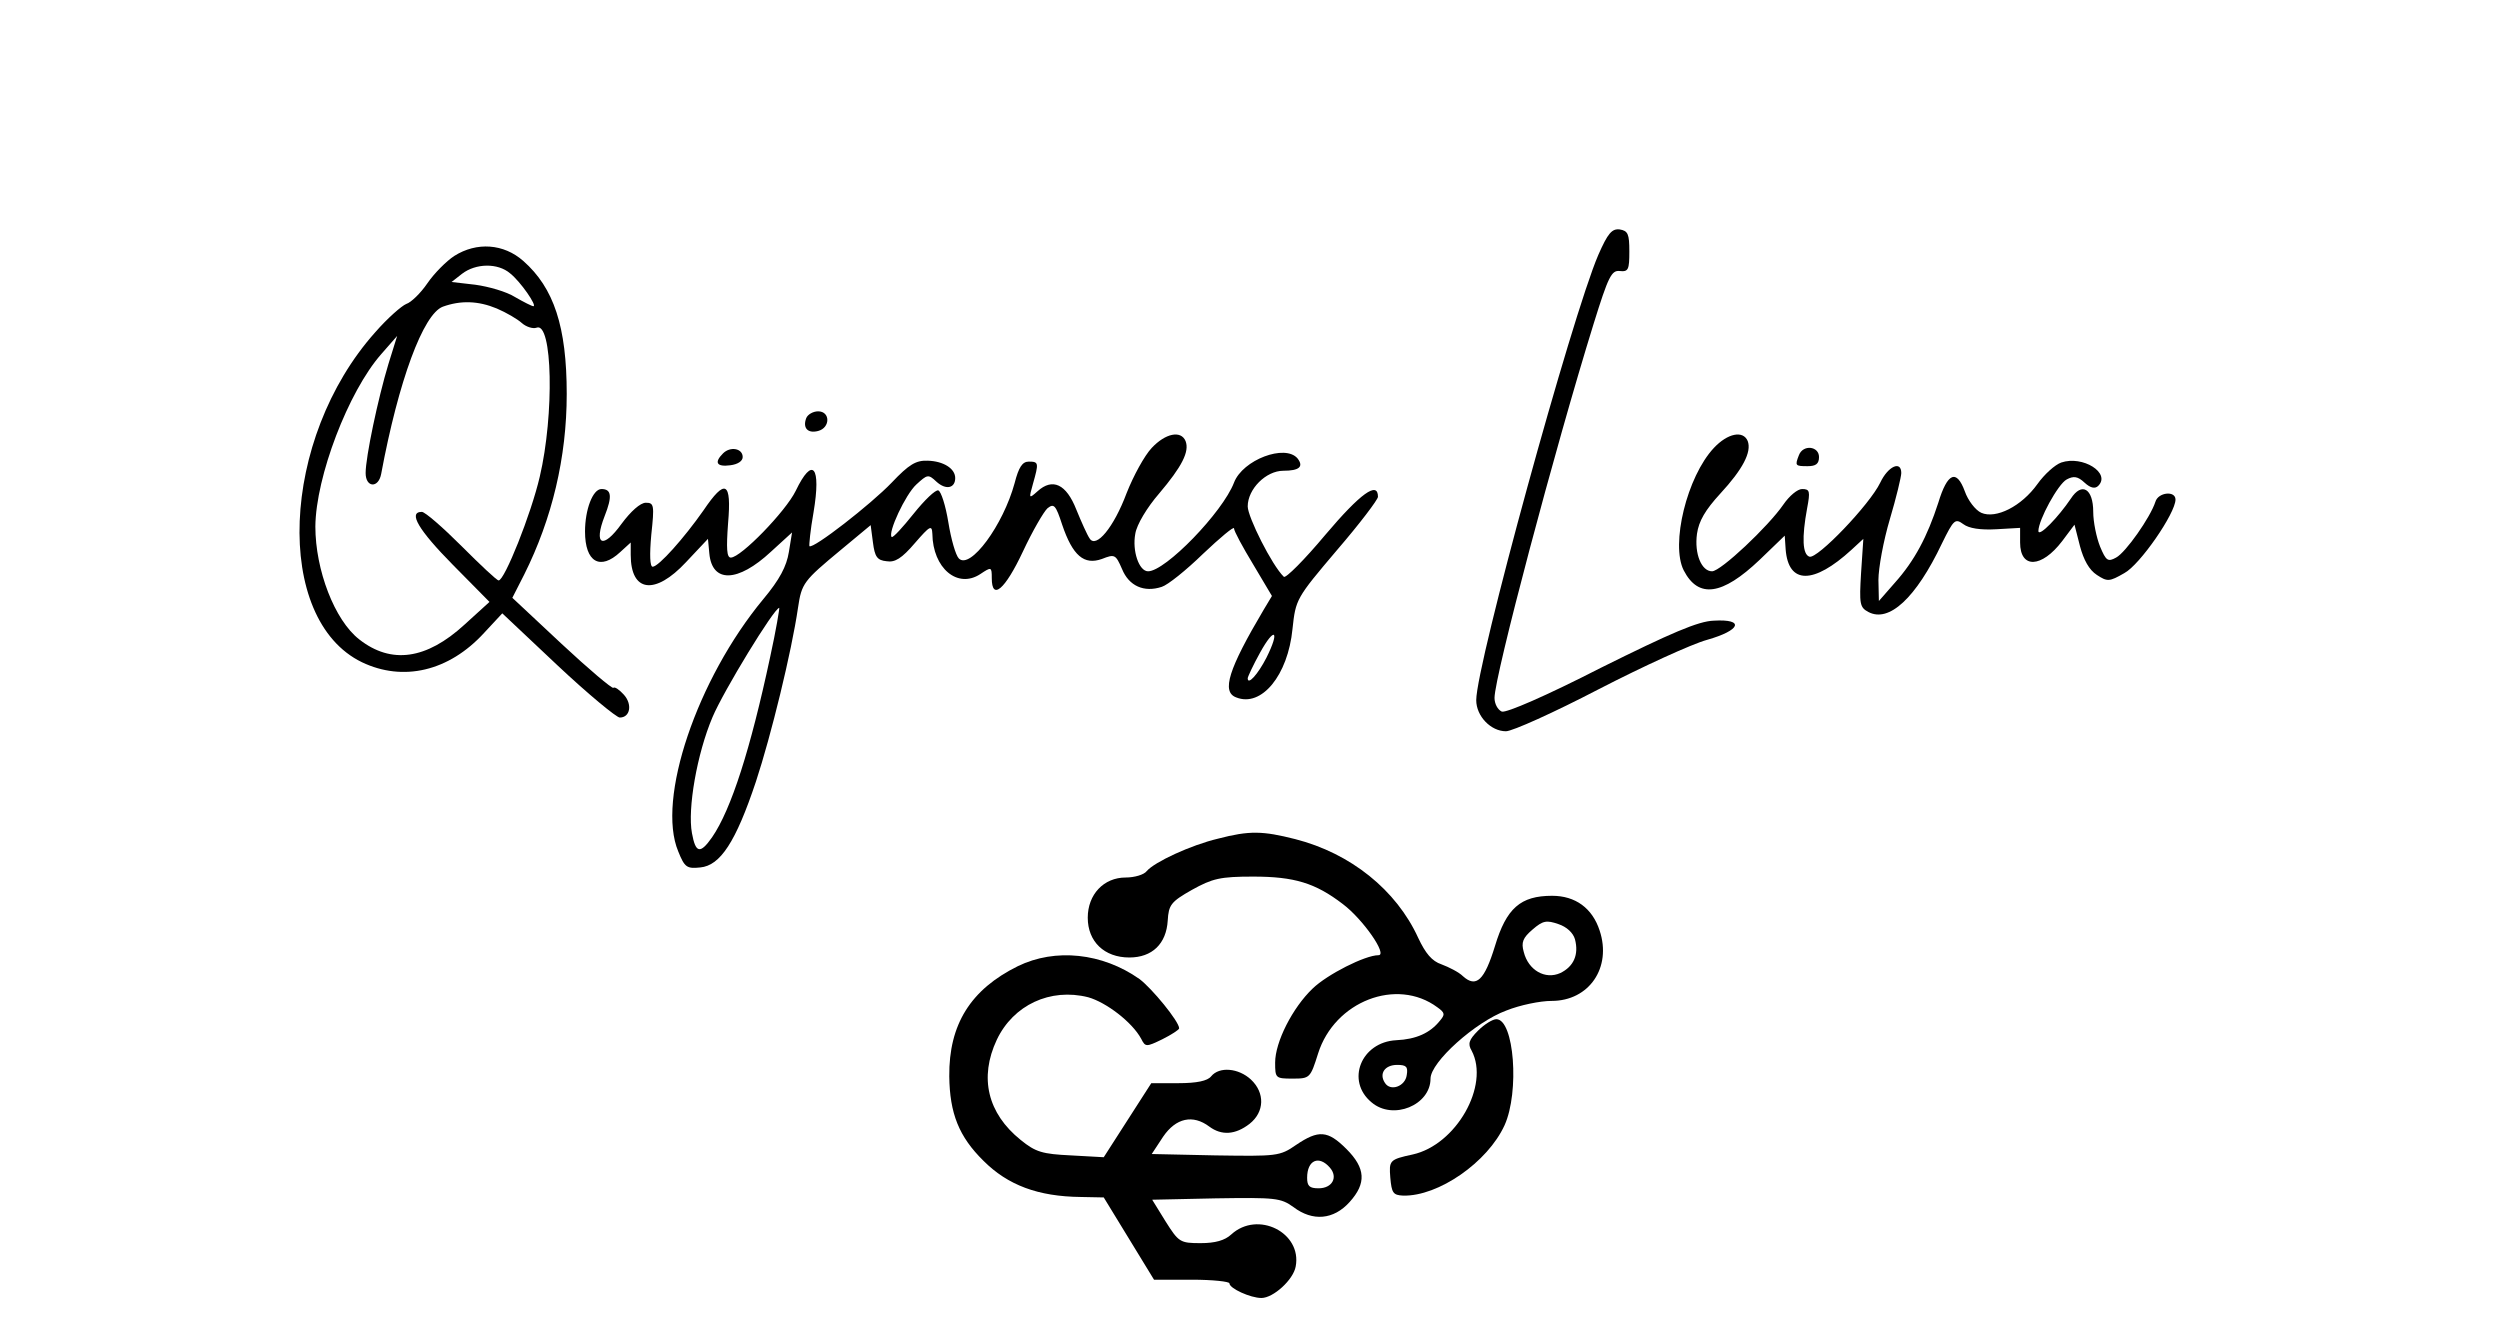 <?xml version="1.0" encoding="UTF-8" standalone="yes"?>
<svg version="1.0" xmlns="http://www.w3.org/2000/svg" width="547" height="290" viewBox="0 0 547 290" preserveAspectRatio="xMidYMid meet">
  <g transform="translate(0,290) scale(0.1,-0.1)" fill="#000000" stroke="none">
    <path d="M3497 2342 c-58 -135 -267 -896 -267 -974 0 -35 32 -68 65 -68 14 0
105 41 203 92 97 50 204 99 237 108 74 21 83 46 15 42 -34 -1 -94 -27 -247
-103 -121 -62 -207 -99 -217 -96 -9 4 -16 17 -16 30 0 47 132 545 217 819 32
103 39 117 57 115 19 -2 21 3 21 43 0 38 -3 45 -21 48 -17 2 -26 -8 -47 -56z"/>
    <path d="M994 2340 c-17 -11 -44 -38 -59 -60 -15 -22 -36 -42 -46 -45 -10 -4
-41 -31 -68 -62 -208 -233 -223 -628 -29 -722 90 -43 190 -20 267 64 l40 43
121 -114 c67 -63 129 -114 136 -114 23 0 28 29 9 50 -10 11 -20 18 -23 15 -3
-2 -54 41 -113 96 l-108 101 26 51 c61 122 93 256 93 395 0 147 -28 232 -95
291 -43 38 -102 42 -151 11z m122 -38 c23 -18 60 -72 51 -72 -3 0 -21 9 -40
20 -19 12 -58 23 -87 27 l-52 6 23 18 c30 23 78 24 105 1z m-29 -77 c21 -9 45
-23 55 -32 9 -8 24 -13 32 -10 35 14 39 -190 7 -326 -19 -82 -77 -227 -90
-227 -4 0 -40 34 -81 75 -41 41 -80 75 -87 75 -31 0 -7 -40 68 -116 l80 -81
-55 -50 c-83 -76 -160 -87 -230 -32 -54 42 -96 152 -96 247 1 109 72 295 144
377 l35 40 -19 -61 c-23 -76 -50 -204 -50 -239 0 -32 28 -34 34 -2 38 204 92
350 135 366 39 14 77 13 118 -4z"/>
    <path d="M1764 1985 c-8 -21 3 -34 26 -28 27 7 27 43 0 43 -11 0 -23 -7 -26
-15z"/>
    <path d="M2520 1920 c-16 -17 -40 -61 -55 -99 -28 -75 -67 -122 -81 -99 -5 7
-18 36 -29 63 -22 56 -52 70 -85 40 -19 -17 -19 -16 -10 16 13 46 13 49 -9 49
-14 0 -22 -12 -31 -47 -25 -92 -97 -190 -122 -165 -7 7 -17 42 -23 79 -6 37
-16 68 -22 70 -6 2 -30 -21 -54 -51 -24 -30 -45 -53 -48 -51 -9 9 30 93 54
115 24 22 26 23 44 6 21 -19 41 -14 41 8 0 21 -26 37 -60 38 -26 1 -41 -8 -79
-48 -45 -47 -172 -146 -180 -139 -1 2 2 35 9 74 17 101 -2 124 -39 47 -22 -45
-120 -146 -142 -146 -9 0 -10 20 -6 75 8 92 -6 99 -54 28 -42 -60 -98 -123
-111 -123 -6 0 -7 26 -3 70 7 65 6 70 -12 70 -12 0 -33 -19 -53 -46 -41 -57
-62 -47 -37 17 17 43 15 59 -7 59 -19 0 -36 -45 -36 -93 0 -67 33 -86 77 -45
l23 21 0 -27 c0 -82 53 -89 121 -16 l48 51 3 -32 c6 -65 62 -64 135 4 l46 42
-7 -43 c-5 -31 -20 -60 -56 -103 -145 -175 -234 -438 -186 -552 14 -35 19 -38
48 -35 44 4 78 56 122 188 33 100 78 284 92 380 8 54 12 59 94 127 l65 54 5
-38 c4 -31 9 -39 30 -41 18 -3 33 6 62 40 33 38 37 40 38 20 1 -75 55 -121
105 -88 24 16 25 16 25 -9 0 -50 29 -25 68 58 21 45 46 88 54 95 14 11 18 7
32 -36 23 -68 48 -89 87 -75 28 11 30 10 44 -22 15 -37 48 -52 87 -39 13 4 53
36 90 72 38 36 68 61 68 56 0 -6 19 -41 42 -79 l41 -69 -18 -30 c-77 -130 -93
-180 -60 -192 55 -22 113 48 123 150 7 65 8 67 97 172 50 58 90 111 90 117 0
35 -38 8 -115 -83 -46 -55 -87 -96 -91 -92 -26 25 -79 131 -79 154 0 38 40 78
78 78 35 0 45 9 31 27 -27 32 -120 -3 -139 -53 -25 -65 -150 -194 -188 -194
-20 0 -35 45 -28 82 3 20 26 58 52 88 50 59 67 92 58 115 -10 24 -44 17 -74
-15z m-835 -458 c-43 -201 -85 -333 -127 -394 -26 -37 -36 -35 -44 9 -10 53
11 174 45 254 24 57 135 239 146 239 1 0 -7 -49 -20 -108z m1086 -1 c-19 -37
-41 -61 -41 -45 0 3 12 29 27 56 32 58 44 49 14 -11z"/>
    <path d="M3750 1920 c-59 -63 -95 -211 -66 -268 32 -62 84 -55 166 23 l55 53
2 -30 c6 -77 61 -77 144 -1 l26 24 -5 -75 c-4 -67 -3 -75 16 -85 45 -24 104
30 161 150 26 53 29 55 47 42 12 -9 37 -13 72 -11 l52 3 0 -32 c0 -58 47 -56
92 3 l27 36 12 -47 c8 -30 20 -52 37 -63 23 -15 27 -15 60 4 34 18 112 131
112 161 0 20 -38 16 -44 -5 -11 -34 -65 -111 -86 -122 -18 -10 -22 -7 -35 24
-8 20 -15 54 -15 76 0 51 -25 66 -49 29 -27 -40 -70 -85 -71 -71 0 24 43 103
62 113 15 8 24 7 39 -7 13 -12 23 -14 30 -7 28 28 -34 67 -81 51 -14 -5 -37
-26 -52 -47 -35 -49 -91 -77 -123 -63 -13 6 -29 27 -36 47 -18 49 -38 41 -58
-25 -24 -74 -52 -127 -95 -175 l-35 -40 -1 46 c0 26 11 86 25 133 14 47 25 93
25 101 0 28 -29 15 -46 -21 -23 -48 -138 -168 -155 -162 -15 5 -17 41 -5 106
7 37 6 42 -11 42 -10 0 -28 -15 -41 -34 -33 -48 -137 -146 -156 -146 -23 0
-39 38 -33 82 4 28 18 52 51 88 49 53 69 91 60 115 -10 24 -44 17 -74 -15z"/>
    <path d="M1582 1908 c-20 -20 -14 -30 16 -26 16 2 27 9 27 18 0 19 -27 24 -43
8z"/>
    <path d="M3936 1904 c-9 -23 -8 -24 19 -24 18 0 25 5 25 20 0 24 -35 28 -44 4z"/>
    <path d="M2665 1065 c-59 -14 -139 -51 -156 -71 -6 -8 -27 -14 -46 -14 -48 0
-83 -37 -83 -88 0 -52 36 -87 91 -87 50 0 81 30 84 81 2 34 7 41 53 67 45 25
62 29 134 29 90 0 136 -14 196 -60 44 -33 99 -112 78 -112 -29 0 -112 -42
-144 -73 -44 -42 -82 -117 -82 -162 0 -34 1 -35 38 -35 38 0 39 1 56 55 36
114 172 167 261 101 17 -12 17 -16 5 -30 -21 -26 -51 -40 -95 -42 -77 -4 -111
-89 -54 -136 47 -40 129 -6 129 52 0 36 98 124 166 149 30 12 74 21 99 21 82
0 132 73 105 154 -16 49 -53 76 -104 76 -69 0 -100 -27 -125 -110 -23 -75 -41
-92 -70 -66 -9 9 -31 20 -47 26 -21 7 -35 24 -51 58 -48 105 -148 185 -269
216 -71 18 -100 19 -169 1z m781 -220 c9 -34 -3 -60 -32 -74 -33 -15 -70 6
-80 46 -6 21 -2 31 19 49 23 20 31 21 57 12 18 -6 32 -19 36 -33z m-368 -297
c-3 -25 -36 -37 -48 -17 -13 20 0 39 27 39 20 0 24 -4 21 -22z"/>
    <path d="M2227 786 c-103 -51 -151 -127 -150 -241 1 -81 21 -132 75 -185 53
-53 119 -78 213 -79 l50 -1 55 -90 55 -90 83 0 c45 0 82 -4 82 -8 0 -11 46
-32 70 -32 26 0 70 40 75 69 14 74 -83 123 -141 70 -14 -13 -35 -19 -67 -19
-45 0 -48 2 -77 48 l-29 47 139 3 c131 2 142 1 170 -19 42 -32 88 -28 123 11
37 41 35 74 -7 116 -41 41 -61 42 -110 9 -36 -25 -42 -25 -177 -23 l-139 3 25
38 c28 41 65 49 101 22 27 -20 57 -18 88 6 33 26 34 68 3 97 -27 25 -69 29
-87 7 -8 -10 -31 -15 -72 -15 l-59 0 -52 -81 -52 -81 -72 4 c-62 3 -77 7 -110
34 -72 58 -91 136 -52 219 36 76 117 114 200 93 39 -11 96 -54 116 -91 9 -18
11 -18 46 -1 20 10 37 21 37 24 0 15 -60 88 -87 108 -81 57 -184 68 -266 28z
m683 -441 c18 -21 5 -45 -25 -45 -20 0 -25 5 -25 23 0 39 26 50 50 22z"/>
    <path d="M3234 645 c-20 -20 -23 -29 -14 -44 40 -76 -34 -206 -129 -227 -51
-11 -52 -13 -49 -51 3 -33 6 -38 28 -39 77 -2 185 73 222 154 33 73 21 232
-18 232 -8 0 -26 -11 -40 -25z"/>
  </g>
</svg>